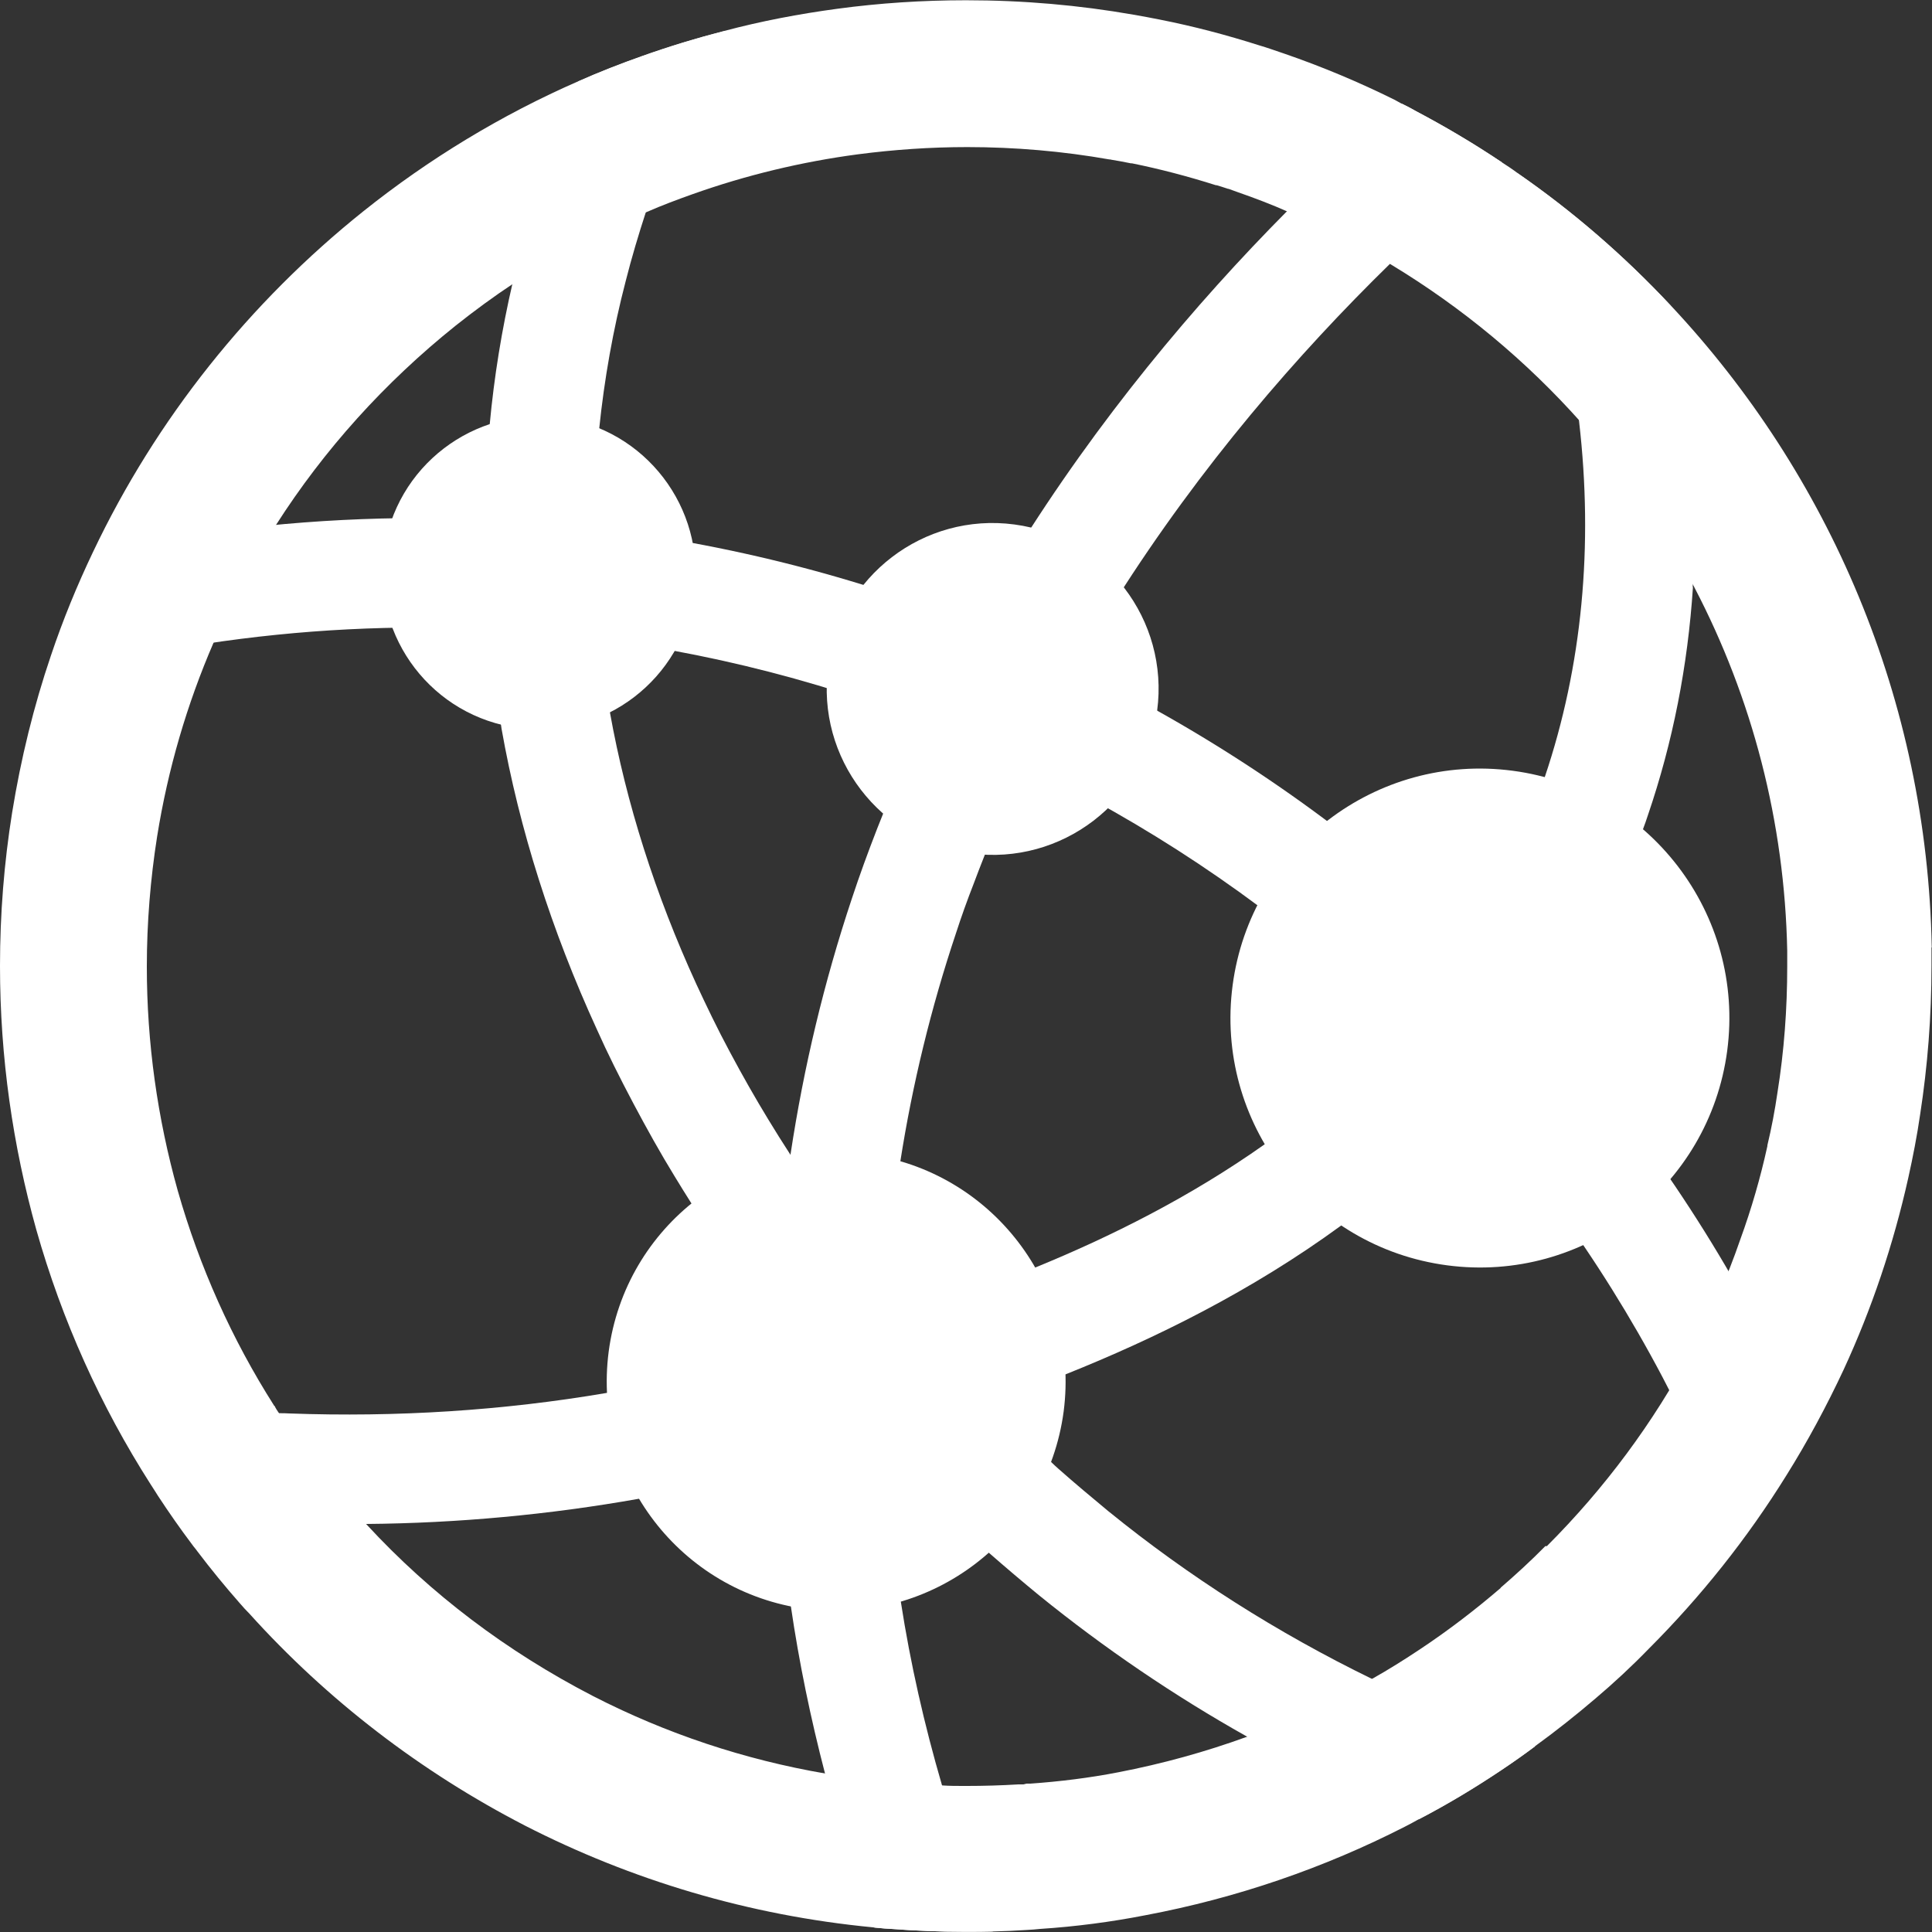 <?xml version="1.0" encoding="UTF-8"?>
<svg id="Layer_2" data-name="Layer 2" xmlns="http://www.w3.org/2000/svg" viewBox="0 0 75 75">
  <rect x="0" y="0" width="75" height="75" fill="#333333" stroke="none"/>
  <defs>
    <style>
      .cls-1 {
        fill: #fff;
      }
    </style>
  </defs>
  <g id="Layer_1-2" data-name="Layer 1">
    <g>
      <path class="cls-1" d="m74.99,36.78c-.18-9.63-4-18.38-10.13-24.92-1.8-1.92-3.79-3.65-5.96-5.15h0c-.2-.15-.4-.28-.6-.41-1.09-.73-2.22-1.4-3.38-2.01h0c-.16-.09-.33-.18-.5-.26-.09-.05-.18-.1-.27-.15-1.39-.69-2.82-1.29-4.3-1.8-.02,0-.04-.02-.06-.02-.3-.1-.6-.21-.91-.3-1.26-.4-2.54-.74-3.86-1-.34-.07-.68-.13-1.02-.19-2.11-.37-4.27-.56-6.5-.56-1.69,0-3.36.11-4.99.33-1.49.2-2.96.48-4.39.86-1.08.28-2.14.6-3.18.97-.84.3-1.67.62-2.48.98-3,1.31-5.81,3.02-8.34,5.04-4.43,3.54-8.05,8.06-10.51,13.24-.62,1.3-1.17,2.64-1.63,4.01h0c-.67,1.97-1.17,4.01-1.51,6.11-.31,1.94-.47,3.92-.47,5.95,0,3.55.5,6.98,1.41,10.24,1,3.53,2.5,6.85,4.43,9.87.1.16.21.32.3.47.42.64.86,1.27,1.32,1.88.06.09.14.17.2.26.53.7,1.08,1.37,1.66,2.03.11.13.23.26.36.39,3.02,3.35,6.65,6.14,10.7,8.23,4.12,2.11,8.69,3.49,13.52,3.95.06,0,.11.01.18.02.17.02.33.03.51.04.93.07,1.87.11,2.82.11h.09c.35,0,.69,0,1.03-.01.45-.01.9-.03,1.34-.06.17-.01.34-.02.51-.04,1.38-.09,2.75-.27,4.08-.53,3.56-.67,6.95-1.84,10.08-3.44h0c.18-.09.36-.19.54-.29,1.1-.58,2.16-1.21,3.19-1.9.45-.3.89-.61,1.33-.94.8-.58,1.58-1.2,2.33-1.84.72-.61,1.41-1.25,2.07-1.93,2.03-2.03,3.83-4.29,5.35-6.74.82-1.31,1.56-2.69,2.22-4.1,1.09-2.36,1.93-4.85,2.51-7.45.18-.81.34-1.63.46-2.46.29-1.88.44-3.8.44-5.76,0-.24,0-.48,0-.72Zm-15,23.24c-.55.56-1.14,1.1-1.73,1.61h0s-.01.02-.01.02c-.98.84-2.02,1.64-3.12,2.37-.6.4-1.22.79-1.86,1.15-.32.18-.64.36-.97.53l-.33.17c-1.16.59-2.35,1.11-3.56,1.55-1.62.59-3.29,1.05-5,1.38-1.13.22-2.28.36-3.41.44h-.15s-.12.03-.12.03c-.06,0-.12,0-.17,0h-.02s-.01,0-.01,0c-.66.04-1.34.06-2.02.06h-.09c-.28,0-.56,0-.84-.02-.5,0-1.01-.04-1.52-.08l-.17-.02s-.09,0-.1,0h-.09s-.09-.02-.09-.02c-.86-.07-1.72-.19-2.56-.34-3.15-.54-6.19-1.55-9.05-3.02-3.32-1.72-6.27-3.94-8.77-6.65-.11-.11-.21-.23-.32-.34l-.02-.02-.02-.03c-.07-.07-.14-.15-.21-.22l-.04-.04-.03-.04c-.47-.53-.93-1.09-1.4-1.71l-.11-.15-.07-.09c-.4-.54-.76-1.04-1.09-1.55l-.07-.1-.06-.09c-.04-.06-.08-.12-.11-.18v-.02s-.03-.02-.03-.02c-1.65-2.59-2.91-5.41-3.75-8.36-.79-2.82-1.2-5.74-1.2-8.7,0-1.7.14-3.4.4-5.05.42-2.62,1.16-5.14,2.19-7.52h0c.68-1.59,1.49-3.12,2.43-4.58,1.86-2.91,4.21-5.52,6.97-7.73.73-.58,1.48-1.13,2.25-1.64,1.64-1.09,3.38-2.02,5.19-2.78.57-.25,1.16-.47,1.75-.68,2.08-.74,4.24-1.26,6.43-1.55,1.38-.18,2.8-.28,4.24-.28,1.85,0,3.71.16,5.52.48h.03s.04.01.04.01c.23.04.48.08.76.14h.02s.02,0,.02,0c1.09.22,2.19.51,3.26.85h.02s.01,0,.01,0c.14.04.29.09.44.14h.02s.36.13.36.13c.66.23,1.32.48,1.97.77.55.23,1.1.48,1.64.75.22.1.41.21.58.3l1.23.67c.18.1.36.21.53.32,2.78,1.68,5.26,3.75,7.37,6.12,1.73,1.95,3.22,4.11,4.41,6.42,2.24,4.29,3.5,9.09,3.6,14.1v.06s0,.06,0,.06c0,.16,0,.32,0,.48,0,1.65-.12,3.29-.38,4.91-.1.69-.23,1.37-.39,2.04h0s0,.03,0,.03c-.27,1.23-.62,2.44-1.05,3.62h0c-.52,1.51-1.16,2.96-1.91,4.36-1.46,2.75-3.35,5.3-5.6,7.55Z"/>
      <path class="cls-1" d="m59.61,67.78c-.44.33-.88.64-1.33.94-1.03.69-2.09,1.33-3.19,1.9-2.32-.94-4.55-2.01-6.69-3.21-2.83-1.59-5.52-3.42-8.04-5.46-.67-.55-1.33-1.11-1.97-1.67-.04-.03-.07-.07-.11-.1-.71-.64-1.43-1.31-2.14-2.01-.23-.22-.54-.54-.92-.93-.29-.29-.58-.59-.86-.9-.14-.14-.27-.29-.41-.43-.58-.63-1.17-1.28-1.76-1.97-.44-.51-.87-1.03-1.28-1.56-.29-.35-.57-.7-.84-1.06-1.15-1.49-2.23-3.03-3.22-4.59-.23-.36-.45-.72-.67-1.08-.54-.88-1.07-1.83-1.59-2.81-.54-1.02-1.01-1.96-1.42-2.88-1.76-3.84-3.01-7.77-3.7-11.67-.01-.05-.01-.09-.02-.14-.22-1.23-.38-2.46-.48-3.69-.12-1.43-.18-2.85-.16-4.27,0-.7.03-1.4.07-2.1.02-.41.06-.84.09-1.27.01-.12.02-.23.04-.34.17-1.84.47-3.69.89-5.5.09-.38.18-.77.28-1.15.58-2.26,1.34-4.48,2.27-6.67.81-.36,1.64-.69,2.48-.98,1.04-.37,2.1-.7,3.18-.97-1.23,2.27-2.24,4.61-3.03,7-.29.89-.56,1.79-.79,2.7-.49,1.88-.83,3.8-1.03,5.74h0c-.02.19-.04.37-.05.56-.04.39-.07.77-.09,1.14-.04.74-.07,1.49-.07,2.24,0,1.44.07,2.88.23,4.32.1.88.22,1.76.38,2.64,0,.04.02.08.02.12.63,3.51,1.76,7.06,3.35,10.53.39.84.81,1.72,1.31,2.65.48.9.98,1.78,1.48,2.6.28.46.56.91.86,1.37.02.03.04.06.06.09,1.11,1.73,2.33,3.41,3.66,5.04.29.36.59.73.9,1.08.04.05.08.1.12.16,1.18,1.38,2.19,2.44,2.83,3.09.06.06.12.12.18.18.27.28.49.51.68.68.57.56,1.14,1.1,1.69,1.61.1.1.19.18.29.27.62.55,1.28,1.1,1.93,1.64,3.14,2.55,6.56,4.72,10.23,6.51,2.04.99,4.15,1.86,6.34,2.62Z"/>
      <path class="cls-1" d="m65.72,22.79c-.2,3.06-.78,6.02-1.75,8.86-.06.18-.12.36-.19.54-.22.63-.47,1.24-.73,1.84-.09.22-.19.45-.3.68l-.11.22c-.32.69-.69,1.41-1.08,2.1-.54.96-1.12,1.87-1.73,2.74-.84,1.18-1.74,2.29-2.69,3.31-1.58,1.71-3.3,3.19-5.07,4.49-3.5,2.56-7.25,4.4-10.7,5.78-1.01.41-1.99.76-2.93,1.1-.51.18-1,.35-1.49.51-.91.3-1.79.58-2.62.83-.13.04-.26.07-.39.11-.41.12-.81.25-1.18.35-.43.12-.85.25-1.25.37-.41.12-.84.24-1.27.35-.03.01-.07.02-.11.03-.93.25-1.94.49-3.05.74-.75.16-1.51.31-2.27.44-3.49.62-7.04.95-10.61.98-.22,0-.44,0-.66,0-.82,0-1.62-.01-2.44-.04-1.04-.03-2.11-.09-3.26-.19l-.33-.03.36-4.24.34.03c.91.08,1.77.13,2.61.17.15,0,.28,0,.42.01,4.16.15,8.29-.11,12.33-.8.88-.14,1.74-.31,2.61-.5,1.08-.24,2.05-.48,2.97-.73.31-.08.6-.16.89-.24.1-.03.19-.05.28-.08.19-.06.4-.11.59-.18.21-.06.43-.12.65-.19.84-.25,1.78-.53,2.77-.85.32-.1.65-.2.98-.31.1-.03.21-.06.3-.1,1.43-.48,2.99-1.03,4.59-1.69,2.91-1.19,6-2.73,8.91-4.79,1.73-1.22,3.4-2.63,4.91-4.26.96-1.02,1.84-2.12,2.66-3.33.41-.61.81-1.24,1.18-1.9.34-.59.66-1.2.94-1.82l.1-.22c.07-.15.16-.34.24-.54.29-.66.56-1.35.79-2.06.02-.04.03-.08.04-.12,1.45-4.3,1.89-8.97,1.33-13.8-.32-2.76-.97-5.56-1.94-8.37-.15-.43-.3-.85-.47-1.28,2.17,1.5,4.16,3.22,5.96,5.15.8,3.71,1.09,7.37.86,10.93Z"/>
      <path class="cls-1" d="m54.92,4.29c1.16.61,2.29,1.28,3.38,2.01-1.38,1.16-2.85,2.48-4.35,3.95-3.56,3.48-7.33,7.82-10.62,13.01-.25.39-.49.78-.73,1.18-.39.64-.76,1.27-1.11,1.92-.7,1.25-1.35,2.51-1.94,3.79-.65,1.37-1.23,2.76-1.75,4.15-.25.64-.48,1.28-.69,1.93-.97,2.9-1.69,5.86-2.16,8.86-.25,1.6-.43,3.23-.54,4.85-.03.47-.06.94-.07,1.4-.02.44-.03.88-.04,1.32,0,.52,0,1.03,0,1.53.01.53.03,1.06.05,1.6,0,.18.01.36.02.55.01.31.03.62.05.93.11,1.64.29,3.28.55,4.91.37,2.39.91,4.77,1.6,7.13.55,1.9,1.21,3.8,1.97,5.67-.34.01-.68.01-1.03.01h-.09c-.95,0-1.89-.04-2.82-.11-.17-.01-.34-.02-.51-.04-.06,0-.11,0-.18-.02-.73-1.97-1.36-3.96-1.88-5.96-.56-2.15-1.01-4.32-1.33-6.51-.25-1.6-.42-3.2-.53-4.81,0-.18-.02-.36-.03-.53-.05-.94-.08-1.86-.1-2.77,0-.53,0-1.07,0-1.62v-.05c0-.42.02-.84.04-1.27.08-2.15.28-4.28.6-6.4,0-.04.01-.07.01-.1.51-3.37,1.3-6.68,2.38-9.92.3-.91.63-1.81.98-2.71.5-1.28,1.04-2.56,1.63-3.82.6-1.28,1.24-2.54,1.93-3.8.43-.78.88-1.55,1.33-2.32.15-.24.29-.48.44-.72,3.25-5.24,6.99-9.69,10.58-13.31,1.53-1.54,3.03-2.94,4.45-4.18.17.08.34.17.5.26h0Z"/>
      <path class="cls-1" d="m26.95,23.03c-.44,3.33-3.5,5.67-6.82,5.23-3.33-.44-5.67-3.49-5.23-6.82.44-3.33,3.49-5.67,6.82-5.23,3.33.44,5.67,3.5,5.23,6.82Z"/>
      <path class="cls-1" d="m44.92,27.59c-.47,3.53-3.71,6.01-7.23,5.54-3.53-.47-6.01-3.71-5.54-7.23.47-3.53,3.71-6.01,7.23-5.54,3.53.47,6.01,3.71,5.54,7.23Z"/>
      <path class="cls-1" d="m41.29,54.8c-.65,4.87-5.12,8.3-10,7.66-4.87-.65-8.3-5.12-7.66-10,.65-4.88,5.12-8.3,10-7.66,4.87.65,8.3,5.12,7.66,10Z"/>
      <path class="cls-1" d="m67.05,40.79c-.7,5.3-5.57,9.03-10.87,8.33-5.3-.7-9.03-5.57-8.33-10.87.7-5.3,5.57-9.03,10.87-8.33,5.3.7,9.03,5.57,8.33,10.87Z"/>
      <path class="cls-1" d="m65.85,56.12c-8.87-19.3-28.31-31.76-49.54-31.76-3.73,0-7.45.38-11.07,1.12l-.86-4.16c3.9-.8,7.91-1.21,11.92-1.21,22.88,0,43.84,13.44,53.4,34.24l-3.86,1.78Z"/>
    </g>
  </g>
</svg>